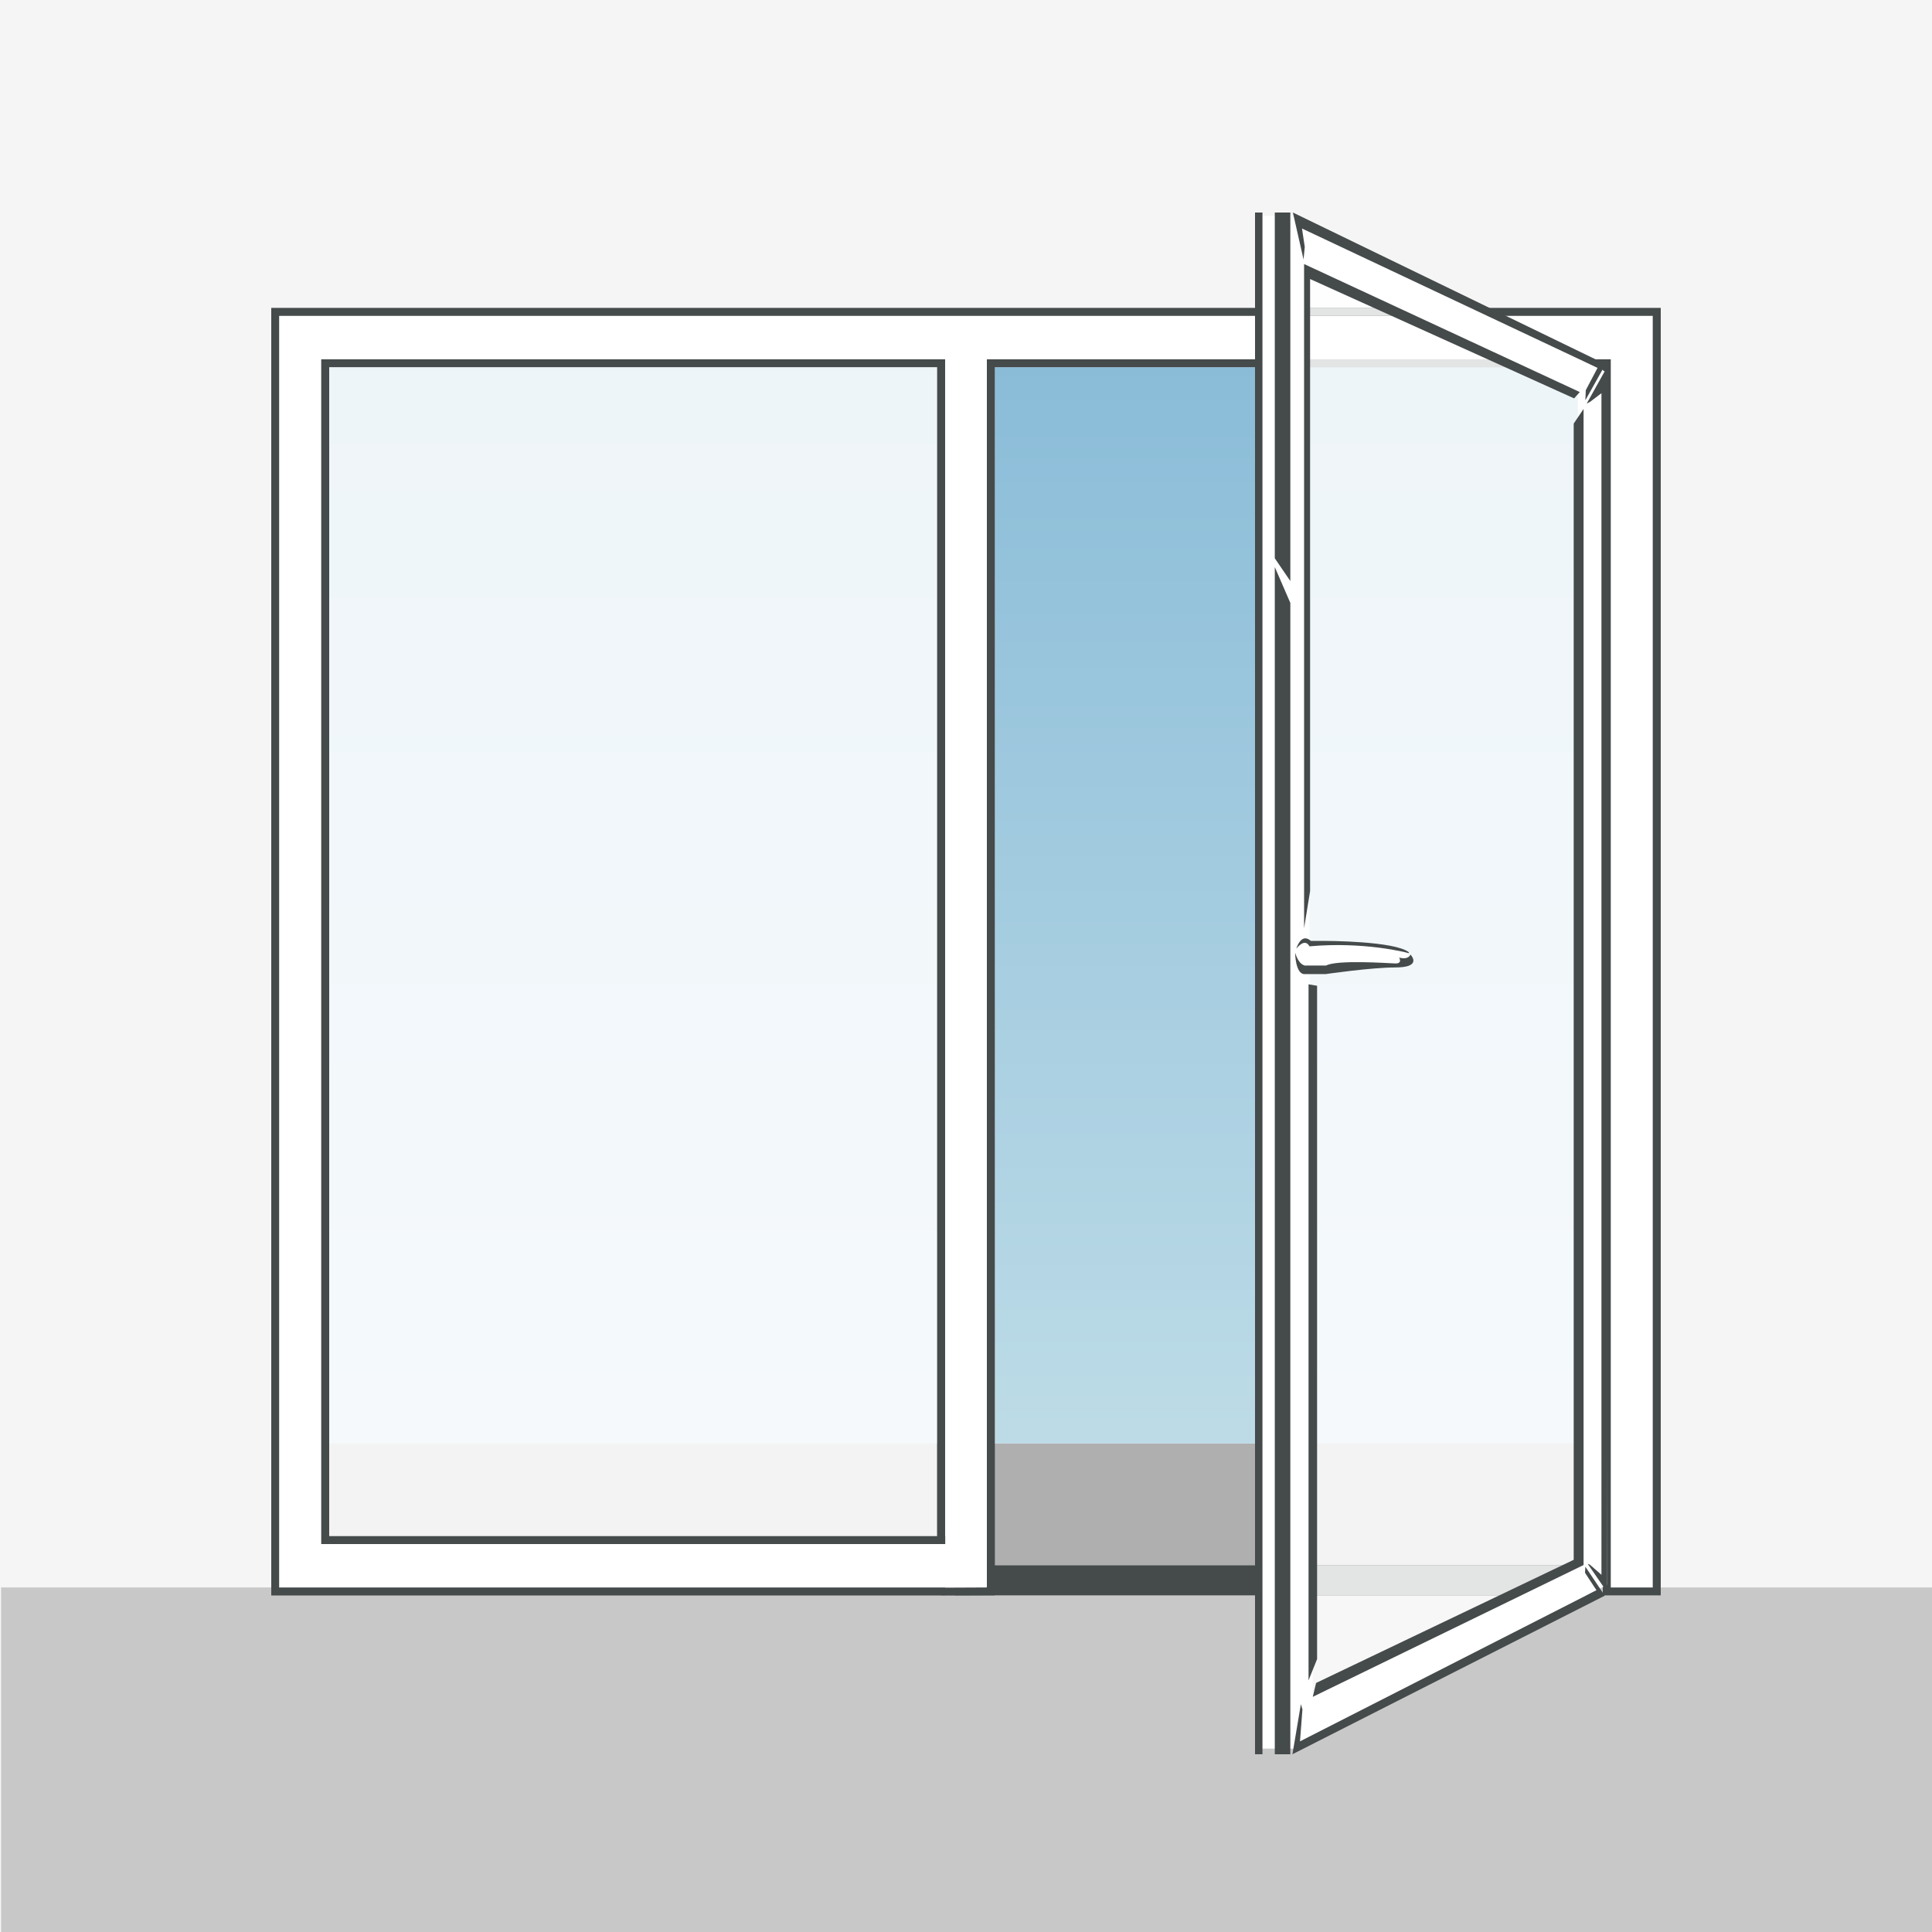 <?xml version="1.0" encoding="utf-8"?>
<!-- Generator: Adobe Illustrator 25.0.0, SVG Export Plug-In . SVG Version: 6.00 Build 0)  -->
<svg version="1.1" xmlns="http://www.w3.org/2000/svg" xmlns:xlink="http://www.w3.org/1999/xlink" x="0px" y="0px"
	 viewBox="0 0 174 174" style="enable-background:new 0 0 174 174;" xml:space="preserve">
<rect x="0" y="0" width="174" height="174" fill="#808080" stroke="none"/>
<style type="text/css">
	.st0{fill:#F5F5F5;}
	.st1{fill:url(#SVGID_1_);}
	.st2{fill:url(#SVGID_2_);}
	.st3{fill:url(#SVGID_3_);}
	.st4{fill:url(#SVGID_4_);}
	.st5{fill:url(#SVGID_5_);}
	.st6{fill:url(#SVGID_6_);}
	.st7{fill:url(#SVGID_7_);}
	.st8{fill:url(#SVGID_8_);}
	.st9{fill:url(#SVGID_9_);}
	.st10{fill:url(#SVGID_10_);}
	.st11{fill:url(#SVGID_11_);}
	.st12{fill:url(#SVGID_12_);}
	.st13{fill:url(#SVGID_13_);}
	.st14{fill:#AFAFAF;}
	.st15{fill:url(#SVGID_14_);}
	.st16{fill:url(#SVGID_15_);}
	.st17{fill:url(#SVGID_16_);}
	.st18{fill:url(#SVGID_17_);}
	.st19{fill:url(#SVGID_18_);}
	.st20{fill:url(#SVGID_19_);}
	.st21{fill:url(#SVGID_20_);}
	.st22{fill:url(#SVGID_21_);}
	.st23{fill:url(#SVGID_22_);}
	.st24{fill:url(#SVGID_23_);}
	.st25{fill:url(#SVGID_24_);}
	.st26{fill:url(#SVGID_25_);}
	.st27{fill:url(#SVGID_26_);}
	.st28{fill:#FEFEFE;}
	.st29{fill:url(#SVGID_27_);}
	.st30{fill:#FFFFFF;}
	.st31{fill:#454A4B;}
	.st32{fill:url(#SVGID_28_);}
	.st33{fill:#C8C8C8;}
	.st34{fill:url(#SVGID_29_);}
	.st35{fill:url(#SVGID_30_);}
	.st36{fill:url(#SVGID_31_);}
	.st37{fill:#F3F3F3;}
	.st38{fill:url(#SVGID_32_);}
	.st39{fill:url(#SVGID_33_);}
	.st40{fill:url(#SVGID_34_);}
	.st41{fill:url(#SVGID_35_);}
	.st42{fill:url(#SVGID_36_);}
	.st43{fill:url(#SVGID_37_);}
	.st44{fill:url(#SVGID_38_);}
	.st45{fill:url(#SVGID_39_);}
	.st46{fill:url(#SVGID_40_);}
	.st47{fill:url(#SVGID_41_);}
	.st48{fill:url(#SVGID_42_);}
	.st49{fill:url(#SVGID_43_);}
	.st50{fill:url(#SVGID_44_);}
	.st51{fill:url(#SVGID_45_);}
	.st52{fill:url(#SVGID_46_);}
	.st53{fill:url(#SVGID_47_);}
	.st54{fill:url(#SVGID_48_);}
	.st55{fill:url(#SVGID_49_);}
	.st56{fill:url(#SVGID_50_);}
	.st57{fill:url(#SVGID_51_);}
	.st58{fill:#FDFDFD;}
	.st59{fill:#E3E4E4;}
	.st60{fill:url(#SVGID_52_);}
	.st61{fill:#F7F7F7;}
	.st62{fill:url(#SVGID_53_);}
	.st63{fill:url(#SVGID_54_);}
	.st64{fill:url(#SVGID_55_);}
	.st65{fill:url(#SVGID_56_);}
	.st66{fill:url(#SVGID_57_);}
	.st67{fill:url(#SVGID_58_);}
	.st68{fill:url(#SVGID_59_);}
	.st69{fill:url(#SVGID_60_);}
	.st70{fill:url(#SVGID_61_);}
	.st71{fill:url(#SVGID_62_);}
	.st72{fill:url(#SVGID_63_);}
	.st73{fill:url(#SVGID_64_);}
	.st74{fill:url(#SVGID_65_);}
	.st75{fill:url(#SVGID_66_);}
	.st76{fill:url(#SVGID_67_);}
	.st77{fill:url(#SVGID_68_);}
	.st78{fill:url(#SVGID_69_);}
	.st79{fill:url(#SVGID_70_);}
	.st80{fill:url(#SVGID_71_);}
	.st81{fill:url(#SVGID_72_);}
	.st82{fill:url(#SVGID_73_);}
	.st83{fill:url(#SVGID_74_);}
	.st84{fill:url(#SVGID_75_);}
</style>
<g id="HG">
</g>
<g id="Himmel">
</g>
<g id="türfremd">
</g>
<g id="Türrahmen">
</g>
<g id="Tür">
</g>
<g id="info_beschreibung">
	<g>
		<polyline class="st0" points="174,174 0,174 0,0 174,0 174,174 		"/>
		
			<linearGradient id="SVGID_1_" gradientUnits="userSpaceOnUse" x1="-5206" y1="-0.272" x2="-5205" y2="-0.272" gradientTransform="matrix(0 -112.361 -112.361 0 86.383 -584806.5)">
			<stop  offset="0" style="stop-color:#C4E0E9"/>
			<stop  offset="0.786" style="stop-color:#97C4DC"/>
			<stop  offset="1" style="stop-color:#8ABCD8"/>
		</linearGradient>
		<path class="st1" d="M116.26,33.07H89.6v96.93h27.05L116.26,33.07 M144.35,33.07h-4.01l3.47,1.64l-0.81,95.29h1.34V33.07"/>
		<polyline class="st14" points="146.38,145.74 27.13,145.74 27.13,130.01 146.38,130.01 146.38,145.74 		"/>
		<polyline class="st33" points="174,174 0.1,174 0.1,142.97 174,142.97 174,174 		"/>
		<polyline class="st31" points="143.6,143.68 86.02,143.68 86.02,140.98 143.6,140.98 143.6,143.68 		"/>
		
			<linearGradient id="SVGID_2_" gradientUnits="userSpaceOnUse" x1="-5206" y1="0.261" x2="-5205" y2="0.261" gradientTransform="matrix(0 -112.361 -112.361 0 86.383 -584806.5)">
			<stop  offset="0" style="stop-color:#F6FAFC"/>
			<stop  offset="1" style="stop-color:#EEF5F9"/>
		</linearGradient>
		<polyline class="st2" points="84.4,33.07 29.65,33.07 29.65,130.01 84.4,130.01 84.4,33.07 		"/>
		<polyline class="st37" points="84.4,130.01 29.65,130.01 29.65,138.35 84.4,138.35 84.4,130.01 		"/>
		<path class="st30" d="M24.79,28.09v115.24h4.5h59.54v-0.36h0.21V32.72h55.67v110.61h4.5V28.09H24.79 M29.29,32.72h55.69V138.7
			H29.29V32.72"/>
		<path class="st31" d="M85.13,138.35H29.65V33.07H84.4V138.7h0.72V32.36H28.93v106.7h56.2V138.35 M84.76,143.7l4.84-0.02V33.07
			h54.75v110.61h5.22V27.73H89.21h-4.43H24.43v115.96h60.7v-0.72H25.14V28.45h59.64h4.43h59.64v114.52h-3.78V32.36H88.88v110.61
			l-4.13,0.02L84.76,143.7L84.76,143.7"/>
		<polyline class="st28" points="116.21,21.69 116.23,27.73 129.02,27.73 116.21,21.69 		"/>
		
			<linearGradient id="SVGID_3_" gradientUnits="userSpaceOnUse" x1="-5206" y1="-0.389" x2="-5205" y2="-0.389" gradientTransform="matrix(0 -112.361 -112.361 0 86.383 -584806.5)">
			<stop  offset="0" style="stop-color:#F6FAFC"/>
			<stop  offset="1" style="stop-color:#EEF5F9"/>
		</linearGradient>
		<polyline class="st3" points="140.34,33.07 116.26,33.07 116.65,130.01 143.01,130.01 143.82,34.71 140.34,33.07 		"/>
		<polyline class="st37" points="143.01,130.01 116.65,130.01 116.69,140.98 142.92,140.98 143.01,130.01 		"/>
		<polyline class="st61" points="140.88,143.68 116.7,143.68 116.75,154.97 140.88,143.68 		"/>
		<polyline class="st59" points="142.92,140.98 116.69,140.98 116.7,143.68 140.88,143.68 142.9,142.73 142.92,140.98 		"/>
		<polyline class="st30" points="130.54,28.45 116.24,28.45 116.25,32.36 138.82,32.36 130.54,28.45 		"/>
		<path class="st59" d="M138.82,32.36h-22.57l0,0.72h24.09L138.82,32.36 M129.02,27.73h-12.78l0,0.72h14.3L129.02,27.73"/>
		<polygon class="st30" points="116.55,83.23 117.74,84.83 118.62,84.83 123.63,85.06 125.61,85.42 126.19,85.57 127.04,86.12 
			126.59,86.77 125.19,86.97 121.12,86.97 117.85,87.46 116.64,87.73 		"/>
		<path class="st30" d="M144.52,33.44l-27.7-14h-3.46v138.04h3.5l27.86-14.75L144.52,33.44z M142.11,140.65l-23.88,11.69
			l-0.49-114.69V24.38l24.37,11.36V140.65z"/>
		<path class="st31" d="M116.64,85.8c0,0,0.02,1.93,0.84,1.93c0.81,0,1.9,0,1.9,0s4.12-0.6,6.29-0.6s1.63-0.87,1.36-1.16
			c0,0-0.17,0.51-1.02,0.27c0,0,0.34,0.56-0.37,0.53c-0.71-0.03-5.26-0.34-6.21,0.19h-1.8C117.63,86.97,117.03,87.06,116.64,85.8z"
			/>
		<path class="st31" d="M116.75,85.44c0,0,0.42-1.49,1.31-0.7h1.29c0,0,6.26,0,7.53,1.02c0,0,0.08,0.14-0.17,0.04
			c0,0-3.87-1.02-8.78-0.57C117.92,85.22,117.59,84.4,116.75,85.44z"/>
		<polygon class="st31" points="116.21,19.14 116.21,52.33 114.81,50.28 114.81,19.14 		"/>
		<polygon class="st31" points="116.21,54.3 116.21,157.99 114.81,157.99 114.81,51.07 		"/>
		<polygon class="st31" points="144.6,32.8 116.44,19.14 117.4,23.37 117.51,22.24 117.26,20.58 143.88,33.13 142.82,35.14 
			142.78,36.05 		"/>
		<rect x="113.03" y="19.14" class="st31" width="0.67" height="138.85"/>
		<polygon class="st31" points="142.99,140.84 144.73,143.37 144.73,33.07 142.9,36.35 143.22,36.18 144.23,35.41 144.23,141.83 
			143.19,140.92 		"/>
		<polygon class="st31" points="116.4,157.99 144.53,143.71 142.78,141.1 142.75,141.65 143.78,143.22 117.08,156.83 117.3,153.96 
			117.16,153.48 		"/>
		<polygon class="st31" points="142.28,35.31 117.45,23.78 117.45,83.6 117.99,80.25 117.99,25.13 141.77,35.88 		"/>
		<polygon class="st31" points="118.62,88.78 118.62,149.42 117.85,151.34 117.85,88.65 		"/>
		<polygon class="st31" points="141.73,38.15 141.73,140.48 118.53,151.57 118.23,152.82 142.62,140.95 142.62,36.83 		"/>
	</g>
</g>
<g id="runde_infobuttons">
</g>
</svg>
